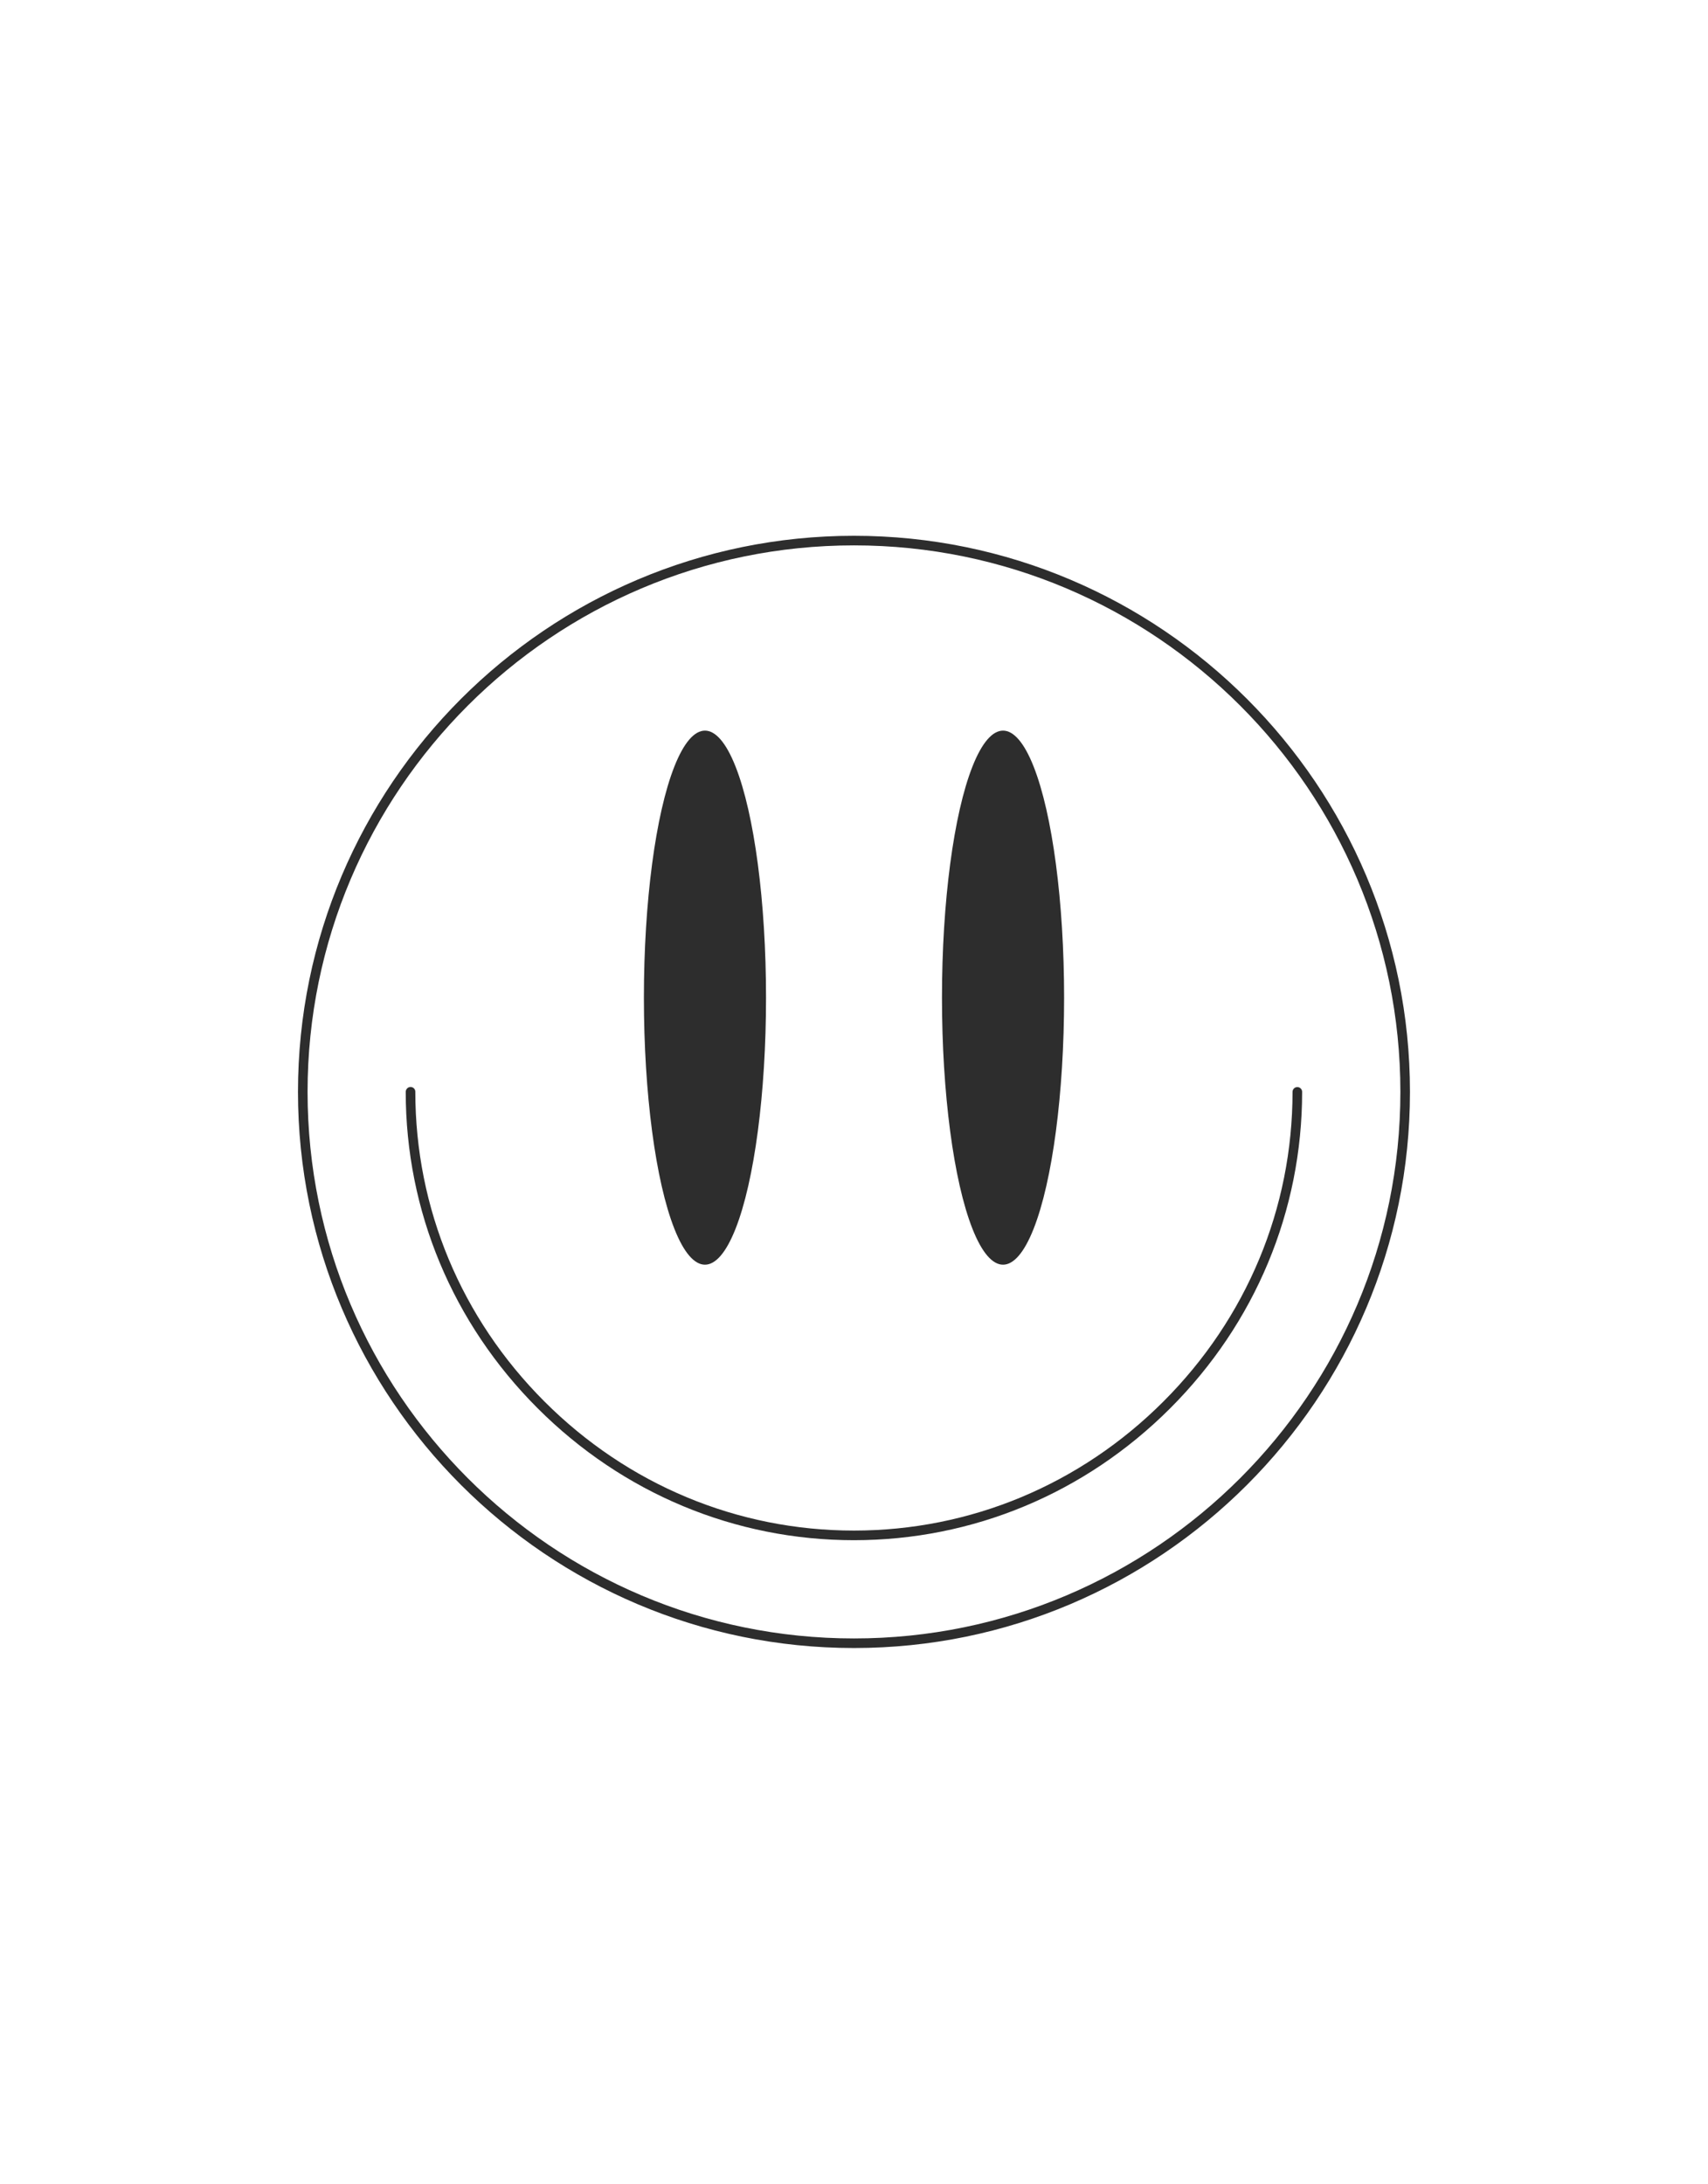 <svg viewBox="0 0 356.35 455.52" version="1.1" xmlns="http://www.w3.org/2000/svg" id="Calque_1">
  
  <defs>
    <style>
      .st0 {
        fill: #2d2d2d;
      }
    </style>
  </defs>
  <path d="M178.17,343.76c-63.96,0-116-52.04-116-116s52.04-116,116-116,116,52.04,116,116-52.04,116-116,116ZM178.17,113.76c-62.86,0-114,51.14-114,114s51.14,114,114,114,114-51.14,114-114-51.14-114-114-114Z" class="st0"></path>
  <path d="M178.17,321.27c-24.81,0-48.25-9.77-66-27.52-17.75-17.75-27.52-41.18-27.52-66,0-.55.45-1.02,1-1.02s1,.43,1,.98c0,24.31,9.56,47.25,26.93,64.62s40.3,26.93,64.58,26.93,47.21-9.56,64.58-26.93,26.93-40.3,26.93-64.58c0-.55.45-1,1-1s1,.45,1,1c0,24.81-9.77,48.25-27.52,66-17.75,17.75-41.18,27.52-66,27.52Z" class="st0"></path>
  <ellipse ry="55.7" rx="12.74" cy="208.1" cx="147.08" class="st0"></ellipse>
  <ellipse ry="55.7" rx="12.74" cy="208.1" cx="209.27" class="st0"></ellipse>
</svg>